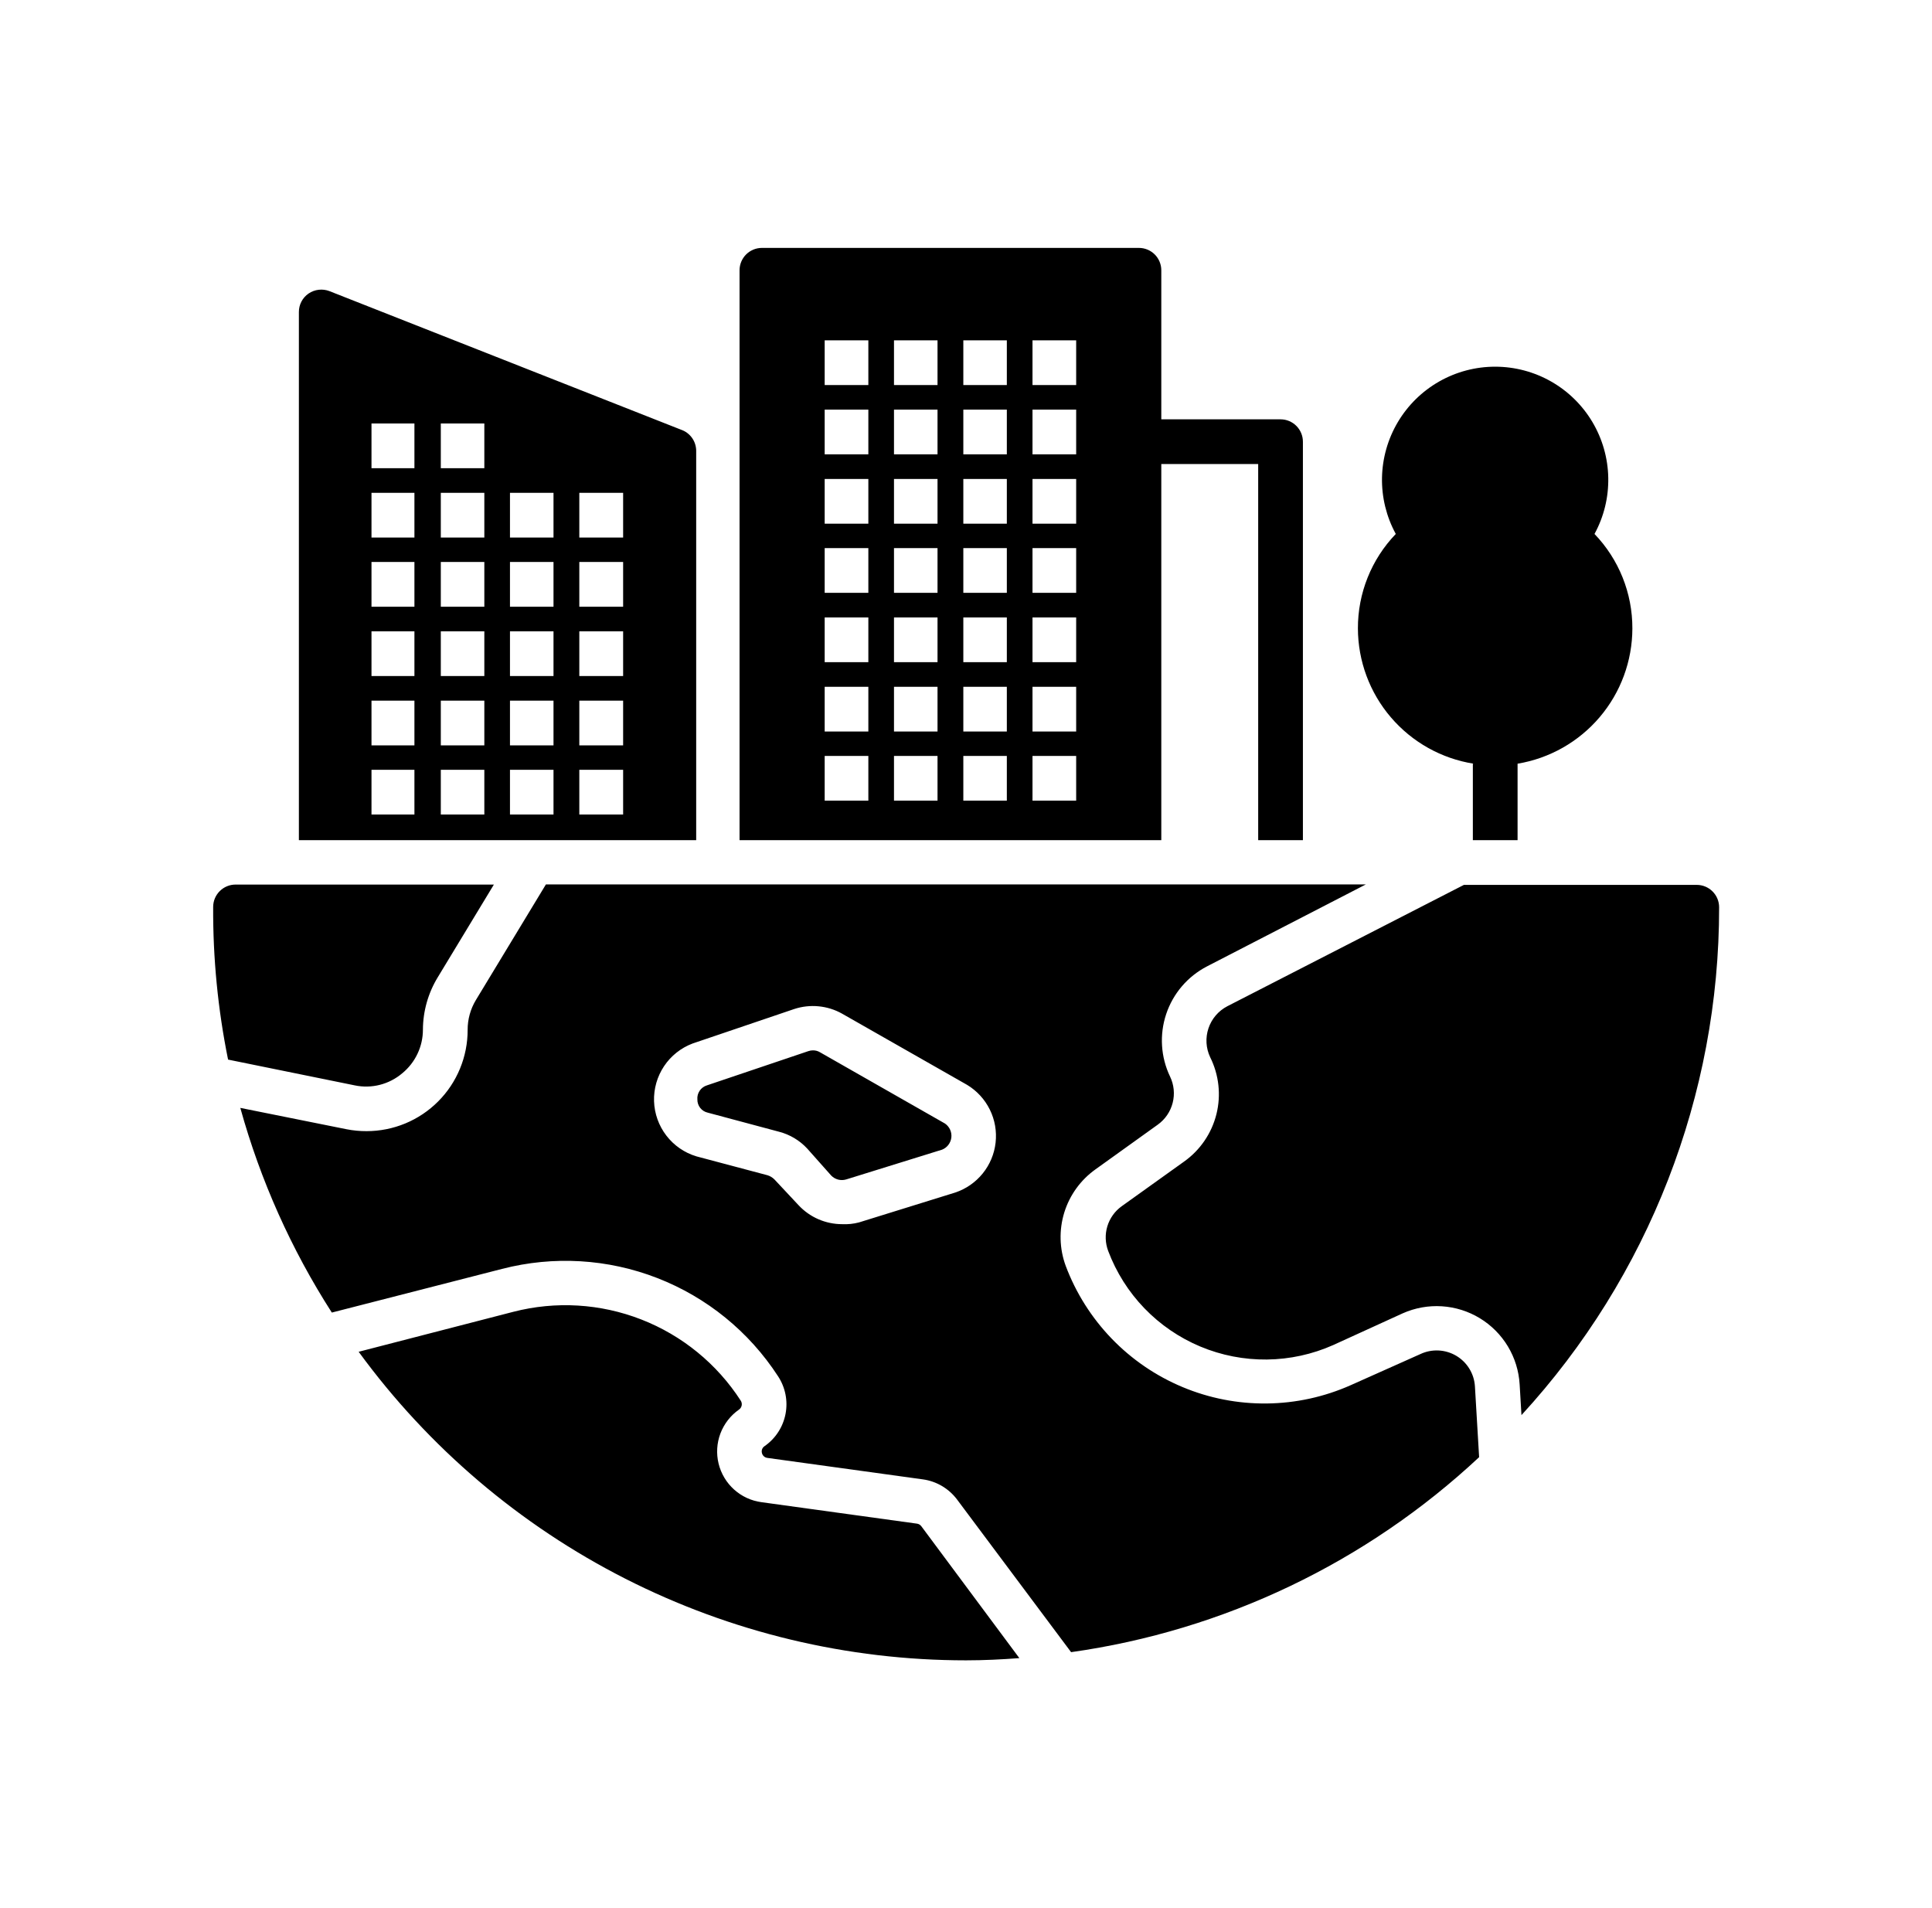 <svg width="81" height="80" viewBox="0 0 81 80" fill="none" xmlns="http://www.w3.org/2000/svg">
<path d="M33.844 48.156C33.526 47.813 33.116 47.567 32.663 47.45L29.675 46.65C29.549 46.623 29.436 46.552 29.356 46.45C29.277 46.349 29.235 46.223 29.238 46.094C29.227 45.965 29.262 45.837 29.334 45.73C29.407 45.623 29.514 45.544 29.637 45.506L33.894 44.069C33.954 44.049 34.017 44.038 34.081 44.038C34.187 44.036 34.291 44.064 34.381 44.119L39.619 47.106C39.712 47.17 39.785 47.258 39.833 47.361C39.88 47.463 39.898 47.577 39.886 47.689C39.874 47.801 39.831 47.907 39.763 47.998C39.696 48.088 39.605 48.157 39.5 48.2L35.475 49.45C35.366 49.482 35.25 49.484 35.14 49.456C35.03 49.427 34.929 49.369 34.85 49.288L33.844 48.156ZM51.456 42.188C51.083 42.382 50.8 42.713 50.666 43.111C50.532 43.51 50.557 43.945 50.737 44.325C51.106 45.065 51.199 45.912 50.999 46.715C50.798 47.517 50.318 48.221 49.644 48.7L47.025 50.575C46.738 50.782 46.527 51.078 46.425 51.417C46.323 51.756 46.337 52.119 46.462 52.45C46.8 53.346 47.316 54.164 47.981 54.853C48.646 55.542 49.444 56.088 50.327 56.457C51.21 56.826 52.16 57.011 53.117 57C54.074 56.989 55.019 56.783 55.894 56.394L58.812 55.062C59.328 54.833 59.891 54.732 60.453 54.768C61.016 54.804 61.562 54.976 62.044 55.269C62.526 55.562 62.929 55.968 63.22 56.451C63.51 56.934 63.679 57.481 63.712 58.044L63.788 59.331C69.123 53.524 72.081 45.924 72.075 38.038C72.075 37.789 71.976 37.55 71.8 37.375C71.625 37.199 71.386 37.1 71.138 37.1H61.375L51.456 42.188ZM32.619 57.7C31.405 55.832 29.636 54.392 27.56 53.585C25.484 52.777 23.207 52.643 21.05 53.2L13.912 55.031C12.21 52.38 10.917 49.487 10.075 46.45L14.525 47.344C14.803 47.399 15.085 47.426 15.369 47.425C15.926 47.425 16.477 47.315 16.992 47.102C17.506 46.889 17.974 46.576 18.367 46.182C18.761 45.788 19.073 45.32 19.285 44.805C19.498 44.29 19.607 43.738 19.606 43.181C19.604 42.741 19.723 42.308 19.95 41.931L22.887 37.081H57.263L50.6 40.519C49.793 40.938 49.181 41.654 48.893 42.516C48.605 43.378 48.663 44.318 49.056 45.138C49.22 45.48 49.259 45.869 49.165 46.237C49.072 46.605 48.852 46.928 48.544 47.15L45.931 49.025C45.307 49.469 44.846 50.106 44.62 50.838C44.395 51.57 44.416 52.356 44.681 53.075C45.108 54.211 45.763 55.247 46.604 56.12C47.446 56.994 48.458 57.686 49.577 58.154C50.696 58.623 51.899 58.857 53.112 58.843C54.325 58.83 55.523 58.568 56.631 58.075L59.556 56.769C59.793 56.658 60.054 56.608 60.315 56.621C60.576 56.634 60.83 56.711 61.055 56.844C61.28 56.978 61.469 57.164 61.605 57.388C61.742 57.611 61.821 57.864 61.837 58.125L62.013 61.094C57.286 65.511 51.313 68.366 44.906 69.269L40.125 62.869C39.954 62.641 39.739 62.449 39.494 62.304C39.248 62.159 38.976 62.064 38.694 62.025L32.175 61.125C32.12 61.119 32.068 61.096 32.027 61.059C31.985 61.022 31.956 60.973 31.944 60.919C31.93 60.865 31.933 60.808 31.953 60.757C31.974 60.705 32.01 60.661 32.056 60.631C32.514 60.313 32.829 59.828 32.934 59.28C33.039 58.733 32.926 58.166 32.619 57.7ZM33.481 50.531C33.715 50.782 33.997 50.981 34.311 51.118C34.625 51.254 34.964 51.325 35.306 51.325C35.546 51.337 35.787 51.312 36.019 51.25L40.044 50C40.497 49.85 40.898 49.572 41.199 49.201C41.5 48.83 41.688 48.381 41.741 47.906C41.794 47.431 41.711 46.951 41.499 46.522C41.288 46.094 40.959 45.735 40.55 45.487L35.306 42.5C35.003 42.329 34.667 42.224 34.32 42.191C33.974 42.157 33.624 42.197 33.294 42.306L29.038 43.75C28.549 43.934 28.13 44.267 27.841 44.701C27.551 45.136 27.404 45.65 27.421 46.172C27.439 46.694 27.619 47.197 27.937 47.611C28.255 48.025 28.694 48.33 29.194 48.481L32.181 49.275C32.29 49.309 32.389 49.369 32.469 49.45L33.481 50.531ZM38.625 63.987C38.603 63.959 38.576 63.934 38.545 63.916C38.514 63.898 38.48 63.886 38.444 63.881L31.925 62.981C31.497 62.924 31.097 62.739 30.776 62.45C30.455 62.161 30.229 61.782 30.127 61.363C30.025 60.944 30.052 60.503 30.204 60.1C30.357 59.696 30.628 59.347 30.981 59.1C31.04 59.059 31.081 58.998 31.095 58.928C31.109 58.858 31.095 58.785 31.056 58.725C30.059 57.181 28.601 55.99 26.889 55.322C25.177 54.653 23.298 54.541 21.519 55L15.037 56.675C17.964 60.683 21.796 63.943 26.22 66.191C30.645 68.439 35.537 69.612 40.5 69.612C41.256 69.612 42 69.575 42.737 69.519L38.625 63.987ZM14.875 45.506C15.223 45.579 15.583 45.571 15.927 45.483C16.272 45.395 16.591 45.23 16.863 45C17.134 44.778 17.353 44.499 17.503 44.182C17.654 43.866 17.731 43.519 17.731 43.169C17.735 42.392 17.951 41.632 18.356 40.969L20.706 37.087H9.875C9.626 37.087 9.388 37.186 9.212 37.362C9.036 37.538 8.937 37.776 8.937 38.025C8.926 40.174 9.135 42.319 9.562 44.425L14.875 45.506ZM61.75 32.019V35.225H63.625V32.019C64.968 31.796 66.188 31.104 67.069 30.066C67.951 29.028 68.435 27.711 68.438 26.35C68.443 24.873 67.874 23.452 66.85 22.387C67.244 21.665 67.443 20.853 67.427 20.03C67.412 19.207 67.183 18.403 66.763 17.695C66.343 16.988 65.746 16.402 65.031 15.995C64.316 15.588 63.507 15.374 62.684 15.374C61.862 15.374 61.053 15.588 60.338 15.995C59.623 16.402 59.026 16.988 58.606 17.695C58.186 18.403 57.957 19.207 57.941 20.03C57.926 20.853 58.125 21.665 58.519 22.387C57.495 23.452 56.926 24.873 56.931 26.35C56.935 27.717 57.425 29.038 58.314 30.076C59.202 31.115 60.431 31.804 61.781 32.019H61.75ZM31.006 35.225V11.331C31.006 11.083 31.105 10.844 31.281 10.668C31.457 10.493 31.695 10.394 31.944 10.394H47.75C47.999 10.394 48.237 10.493 48.413 10.668C48.589 10.844 48.688 11.083 48.688 11.331V17.581H53.688C53.936 17.581 54.175 17.68 54.35 17.856C54.526 18.032 54.625 18.27 54.625 18.519V35.225H52.75V19.456H48.688V35.225H31.006ZM43.288 16.144H45.119V14.269H43.288V16.144ZM43.288 19.05H45.119V17.175H43.288V19.05ZM43.288 21.956H45.119V20.081H43.288V21.956ZM43.288 24.856H45.119V22.981H43.288V24.856ZM43.288 27.762H45.119V25.887H43.288V27.762ZM43.288 30.669H45.119V28.794H43.288V30.669ZM43.288 33.569H45.119V31.694H43.288V33.569ZM40.388 16.144H42.212V14.269H40.388V16.144ZM40.388 19.05H42.212V17.175H40.388V19.05ZM40.388 21.956H42.212V20.081H40.388V21.956ZM40.388 24.856H42.212V22.981H40.388V24.856ZM40.388 27.762H42.212V25.887H40.388V27.762ZM40.388 30.669H42.212V28.794H40.388V30.669ZM40.388 33.569H42.212V31.694H40.388V33.569ZM37.481 16.144H39.306V14.269H37.481V16.144ZM37.481 19.05H39.306V17.175H37.481V19.05ZM37.481 21.956H39.306V20.081H37.481V21.956ZM37.481 24.856H39.306V22.981H37.481V24.856ZM37.481 27.762H39.306V25.887H37.481V27.762ZM37.481 30.669H39.306V28.794H37.481V30.669ZM37.481 33.569H39.306V31.694H37.481V33.569ZM34.575 16.144H36.406V14.269H34.575V16.144ZM34.575 19.05H36.406V17.175H34.575V19.05ZM34.575 21.956H36.406V20.081H34.575V21.956ZM34.575 24.856H36.406V22.981H34.575V24.856ZM34.575 27.762H36.406V25.887H34.575V27.762ZM34.575 30.669H36.406V28.794H34.575V30.669ZM34.575 33.569H36.406V31.694H34.575V33.569ZM12.531 35.225V13.081C12.53 12.929 12.567 12.778 12.638 12.643C12.709 12.508 12.812 12.392 12.938 12.306C13.064 12.22 13.21 12.166 13.363 12.149C13.515 12.131 13.669 12.151 13.812 12.206L28.562 18.019C28.743 18.082 28.899 18.2 29.011 18.355C29.123 18.511 29.184 18.696 29.188 18.887V35.225H12.531ZM24.288 22.538H26.125V20.663H24.288V22.538ZM24.288 25.438H26.125V23.562H24.288V25.438ZM24.288 28.344H26.125V26.469H24.288V28.344ZM24.288 31.25H26.125V29.375H24.288V31.25ZM24.288 34.15H26.125V32.275H24.288V34.15ZM21.381 22.538H23.206V20.663H21.381V22.538ZM21.381 25.438H23.206V23.562H21.381V25.438ZM21.381 28.344H23.206V26.469H21.381V28.344ZM21.381 31.25H23.206V29.375H21.381V31.25ZM21.381 34.15H23.206V32.275H21.381V34.15ZM18.481 19.631H20.306V17.756H18.481V19.631ZM18.481 22.538H20.306V20.663H18.481V22.538ZM18.481 25.438H20.306V23.562H18.481V25.438ZM18.481 28.344H20.306V26.469H18.481V28.344ZM18.481 31.25H20.306V29.375H18.481V31.25ZM18.481 34.15H20.306V32.275H18.481V34.15ZM15.575 19.631H17.375V17.756H15.575V19.631ZM15.575 22.538H17.375V20.663H15.575V22.538ZM15.575 25.438H17.375V23.562H15.575V25.438ZM15.575 28.344H17.375V26.469H15.575V28.344ZM15.575 31.25H17.375V29.375H15.575V31.25ZM15.575 34.15H17.375V32.275H15.575V34.15Z" fill="black"/>
</svg>
